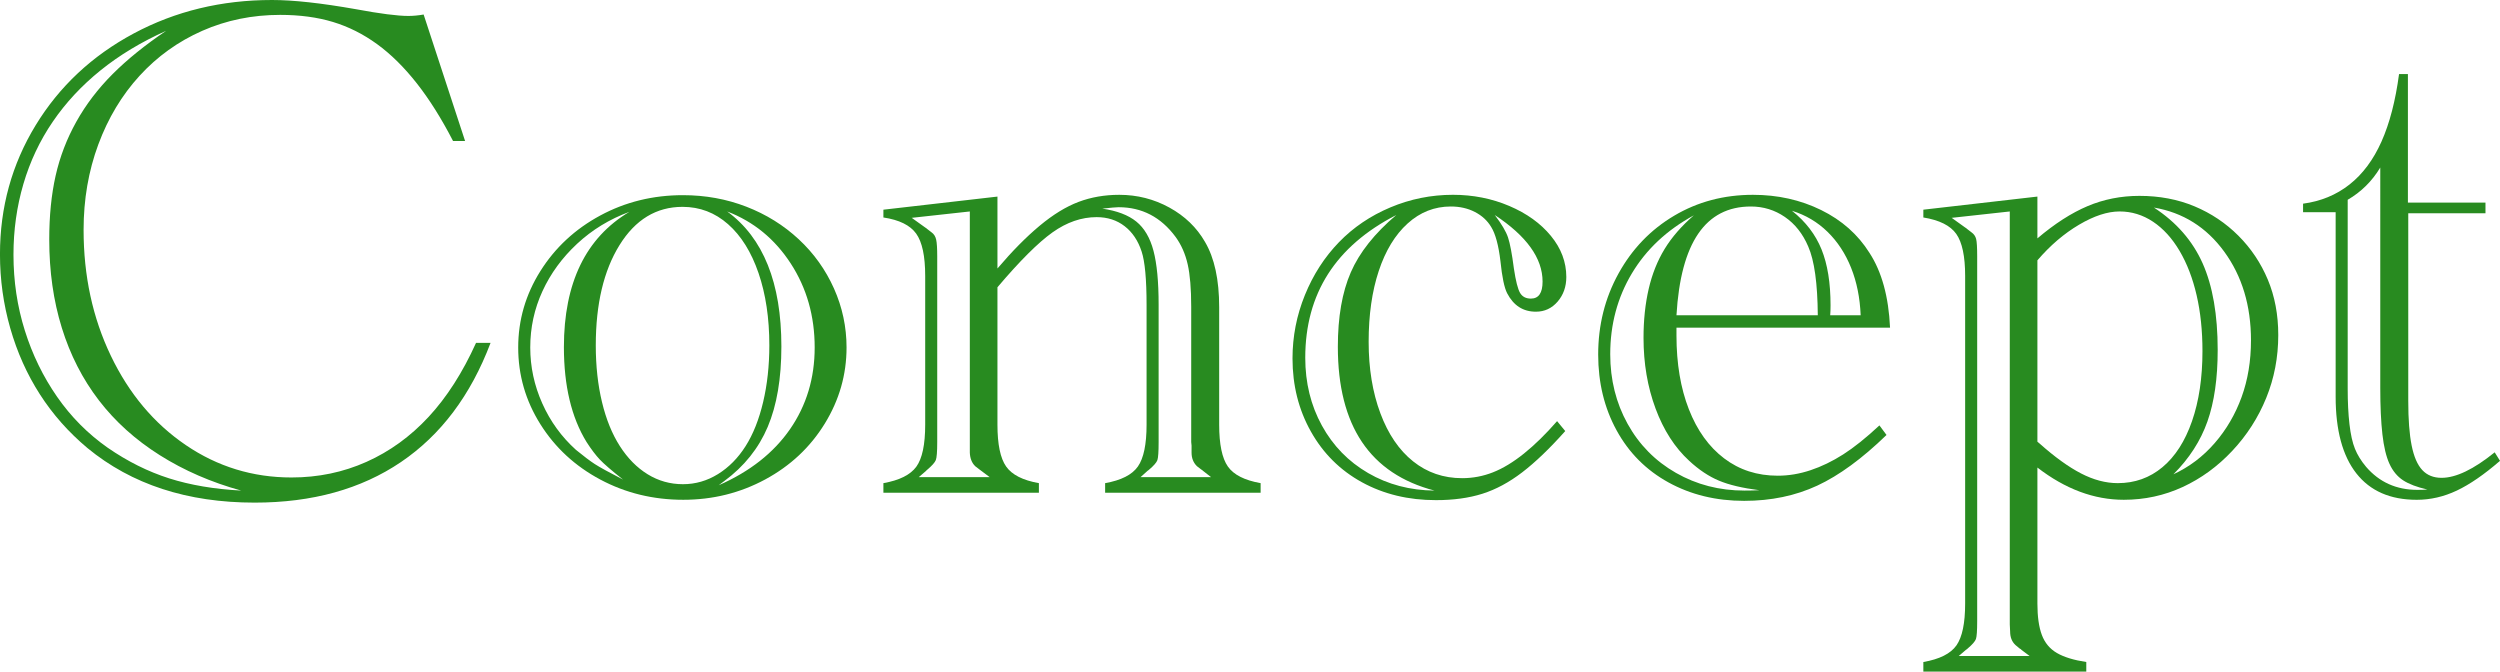 <?xml version="1.0" encoding="UTF-8"?>
<svg id="_レイヤー_2" data-name="レイヤー 2" xmlns="http://www.w3.org/2000/svg" width="468.695" height="125.906" viewBox="0 0 468.695 125.906">
  <g id="_レイヤー_1-2" data-name="レイヤー 1">
    <g>
      <path d="M79.422,2.723l7.77,23.707h-2.258c-2.17-4.205-4.438-7.813-6.807-10.824-2.369-3.01-4.848-5.456-7.438-7.338-2.59-1.881-5.346-3.264-8.268-4.15-2.922-.885-6.221-1.328-9.895-1.328-5.225,0-10.094.996-14.609,2.988s-8.434,4.804-11.754,8.434c-3.32,3.631-5.899,7.925-7.736,12.883-1.838,4.959-2.756,10.293-2.756,16.004,0,8.633,1.704,16.502,5.113,23.607,3.408,7.105,8.09,12.684,14.045,16.734,5.954,4.051,12.562,6.076,19.822,6.076,5.002,0,9.684-.973,14.045-2.922,4.36-1.948,8.245-4.758,11.654-8.434,3.408-3.674,6.375-8.301,8.898-13.879h2.723c-3.719,9.828-9.319,17.277-16.801,22.346-7.482,5.07-16.624,7.604-27.426,7.604-12.617,0-23.065-3.408-31.344-10.227-3.542-2.965-6.52-6.33-8.932-10.094-2.413-3.762-4.262-7.891-5.545-12.385-1.284-4.493-1.926-9.108-1.926-13.846,0-8.809,2.225-16.867,6.674-24.172S17.254,10.459,25.068,6.275C32.882,2.092,41.525,0,51,0c3.984,0,9.23.576,15.738,1.727,4.516.841,7.791,1.262,9.828,1.262.885,0,1.837-.088,2.855-.266ZM45.223,91.973c-5.623-1.549-10.714-3.762-15.273-6.641-4.561-2.877-8.367-6.309-11.422-10.293s-5.368-8.51-6.939-13.58c-1.572-5.069-2.357-10.592-2.357-16.568,0-4.426.398-8.411,1.195-11.953.797-3.541,2.092-6.917,3.885-10.127,1.793-3.209,4.062-6.186,6.807-8.932,2.744-2.744,6.087-5.445,10.027-8.102-4.648,2.081-8.744,4.549-12.285,7.404-3.542,2.855-6.53,6.066-8.965,9.629-2.436,3.564-4.272,7.46-5.512,11.688-1.24,4.228-1.859,8.644-1.859,13.248,0,4.959.708,9.695,2.125,14.211,1.416,4.516,3.431,8.656,6.043,12.418,2.611,3.763,5.777,6.951,9.496,9.562,3.719,2.568,7.559,4.482,11.521,5.744,3.962,1.262,8.467,2.025,13.514,2.291Z" fill="#288b20"/>
      <path d="M97.152,65.145c0-5.135,1.383-9.905,4.15-14.311,2.767-4.405,6.508-7.88,11.223-10.426,4.715-2.545,9.883-3.818,15.506-3.818,4.205,0,8.168.72,11.887,2.158,3.719,1.439,6.994,3.476,9.828,6.109,2.833,2.634,5.035,5.711,6.607,9.23,1.571,3.52,2.357,7.205,2.357,11.057,0,5.092-1.361,9.851-4.084,14.277-2.723,4.427-6.441,7.914-11.156,10.459-4.715,2.545-9.84,3.818-15.373,3.818-5.623,0-10.803-1.262-15.539-3.785-4.737-2.523-8.489-5.987-11.256-10.393-2.768-4.405-4.15-9.197-4.15-14.377ZM116.809,89.914c-2.125-1.682-3.575-2.932-4.35-3.752-.775-.819-1.605-1.914-2.49-3.287-2.834-4.604-4.25-10.536-4.25-17.797,0-12.041,4.095-20.497,12.285-25.367-3.719,1.373-6.984,3.365-9.795,5.977-2.812,2.613-4.98,5.578-6.508,8.898s-2.291,6.84-2.291,10.559c0,3.631.752,7.128,2.258,10.492,1.505,3.365,3.607,6.265,6.309,8.699,1.461,1.195,2.634,2.081,3.52,2.656.885.576,2.656,1.55,5.312,2.922ZM111.695,64.746c0,3.852.387,7.394,1.162,10.625.774,3.232,1.893,5.988,3.354,8.268,1.461,2.281,3.198,4.04,5.213,5.279,2.014,1.24,4.217,1.859,6.607,1.859,2.346,0,4.537-.631,6.574-1.893,2.036-1.262,3.763-3.01,5.18-5.246,1.416-2.235,2.512-4.991,3.287-8.268.774-3.276,1.162-6.817,1.162-10.625,0-5.09-.676-9.606-2.025-13.547-1.351-3.94-3.254-6.994-5.711-9.164-2.457-2.169-5.302-3.254-8.533-3.254-4.914,0-8.854,2.391-11.82,7.172-2.967,4.781-4.449,11.046-4.449,18.793ZM134.738,90.977c5.844-2.567,10.304-6.076,13.381-10.525,3.076-4.449,4.615-9.551,4.615-15.307,0-5.887-1.494-11.133-4.482-15.738-2.988-4.604-6.962-7.858-11.92-9.762,6.773,4.959,10.16,13.392,10.16,25.301,0,6.021-.853,11.046-2.557,15.074-1.705,4.029-4.416,7.416-8.135,10.16l-1.062.797Z" fill="#288b20"/>
      <path d="M187,50.336c2.744-3.231,5.379-5.899,7.902-8.002,2.523-2.102,4.958-3.596,7.305-4.482,2.346-.885,4.892-1.328,7.637-1.328,3.364,0,6.496.797,9.396,2.391,2.899,1.594,5.124,3.742,6.674,6.441,1.771,3.011,2.656,7.084,2.656,12.219v22.047c0,3.675.542,6.287,1.627,7.836,1.084,1.55,3.132,2.59,6.143,3.121v1.793h-29.152v-1.793c3.01-.531,5.058-1.571,6.143-3.121,1.084-1.549,1.627-4.161,1.627-7.836v-22.445c0-4.825-.311-8.168-.93-10.027-.664-2.036-1.727-3.619-3.188-4.748s-3.21-1.693-5.246-1.693c-2.834,0-5.59.953-8.268,2.855-2.679,1.904-6.121,5.335-10.326,10.293v25.766c0,3.675.542,6.287,1.627,7.836,1.084,1.55,3.132,2.59,6.143,3.121v1.793h-29.152v-1.793c3.01-.531,5.068-1.561,6.176-3.088,1.106-1.527,1.66-4.15,1.66-7.869v-27.891c0-3.719-.564-6.364-1.693-7.936-1.129-1.571-3.177-2.578-6.143-3.021v-1.461l21.383-2.457v13.48ZM172.258,89.449h13.281l-1.594-1.195c-.089-.088-.178-.155-.266-.199l-.863-.664c-.62-.619-.952-1.461-.996-2.523v-45.223l-10.891,1.195,2.59,1.859c.044,0,.133.066.266.199l.863.664c.442.31.73.764.863,1.361s.199,1.65.199,3.154v34.797c0,1.816-.089,2.945-.266,3.387-.178.443-.709,1.041-1.594,1.793-.133.089-.199.156-.199.199l-1.395,1.195ZM213.828,89.449h13.215l-1.527-1.195c-.133-.133-.222-.199-.266-.199l-.863-.664c-.664-.664-.996-1.505-.996-2.523v-1.328l-.066-.664v-25.367c0-3.364-.222-6.02-.664-7.969-.443-1.948-1.195-3.652-2.258-5.113-2.745-3.719-6.309-5.578-10.691-5.578-.443,0-1.461.089-3.055.266,2.744.398,4.869,1.207,6.375,2.424,1.505,1.218,2.578,3.044,3.221,5.479.642,2.435.963,5.8.963,10.094v25.766c0,1.816-.078,2.945-.232,3.387-.155.443-.676,1.041-1.561,1.793-.089.089-.145.133-.166.133-.022,0-.056.023-.1.066l-1.328,1.195Z" fill="#288b20"/>
      <path d="M291.922,78.957l1.527,1.859c-2.922,3.277-5.611,5.855-8.068,7.736-2.457,1.882-4.947,3.221-7.471,4.018s-5.424,1.195-8.699,1.195c-5.18,0-9.807-1.119-13.879-3.354-4.073-2.235-7.261-5.401-9.562-9.496-2.303-4.094-3.453-8.666-3.453-13.713,0-4.117.774-8.079,2.324-11.887,1.549-3.807,3.674-7.105,6.375-9.895,2.7-2.789,5.921-4.969,9.662-6.541,3.74-1.571,7.647-2.357,11.721-2.357,3.763,0,7.282.697,10.559,2.092,3.275,1.395,5.877,3.265,7.803,5.611,1.926,2.347,2.889,4.914,2.889,7.703,0,1.816-.543,3.354-1.627,4.615-1.085,1.262-2.446,1.893-4.084,1.893-2.391,0-4.184-1.151-5.379-3.453-.531-1.018-.952-3.032-1.262-6.043-.354-2.965-.93-5.09-1.727-6.375-.709-1.195-1.727-2.135-3.055-2.822-1.328-.686-2.834-1.029-4.516-1.029-3.055,0-5.756,1.062-8.102,3.188-2.347,2.125-4.15,5.091-5.412,8.898-1.262,3.808-1.893,8.234-1.893,13.281,0,5.003.73,9.463,2.191,13.381s3.508,6.929,6.143,9.031c2.634,2.103,5.699,3.154,9.197,3.154,1.992,0,3.918-.365,5.777-1.096s3.796-1.903,5.811-3.52c2.014-1.615,4.084-3.641,6.209-6.076ZM268.945,91.973c-12.086-3.143-18.129-12.13-18.129-26.961,0-5.578.808-10.227,2.424-13.945,1.615-3.719,4.46-7.305,8.533-10.758-11.378,5.844-17.066,14.765-17.066,26.762,0,4.693,1.04,8.932,3.121,12.717,2.08,3.785,4.969,6.752,8.666,8.898,3.696,2.148,7.847,3.244,12.451,3.287ZM280.234,40.309c1.283,1.683,2.113,3.088,2.49,4.217.376,1.129.741,3.066,1.096,5.811.354,2.347.741,3.874,1.162,4.582.42.709,1.096,1.062,2.025,1.062,1.461,0,2.191-1.062,2.191-3.188,0-4.383-2.988-8.544-8.965-12.484Z" fill="#288b20"/>
      <path d="M314.301,61.426v1.461c0,5.269.774,9.884,2.324,13.846,1.549,3.963,3.752,7.029,6.607,9.197,2.855,2.17,6.209,3.254,10.061,3.254,2.036,0,4.084-.342,6.143-1.029,2.059-.686,4.095-1.671,6.109-2.955,2.014-1.283,4.283-3.098,6.807-5.445l1.328,1.793c-4.561,4.427-8.888,7.593-12.982,9.496-4.096,1.903-8.666,2.855-13.713,2.855-5.269,0-9.994-1.152-14.178-3.453s-7.427-5.555-9.729-9.762c-2.303-4.205-3.453-8.942-3.453-14.211,0-5.533,1.272-10.602,3.818-15.207,2.545-4.604,6.021-8.212,10.426-10.824,4.404-2.612,9.33-3.918,14.775-3.918,4.648,0,8.909.953,12.783,2.855,3.873,1.904,6.895,4.582,9.064,8.035,2.302,3.542,3.586,8.213,3.852,14.012h-40.043ZM329.84,91.906c-3.144-.398-5.667-.996-7.57-1.793-1.904-.797-3.764-2.036-5.578-3.719-2.701-2.479-4.804-5.744-6.309-9.795-1.506-4.051-2.258-8.467-2.258-13.248,0-3.32.32-6.375.963-9.164.642-2.789,1.638-5.29,2.988-7.504,1.35-2.213,3.176-4.316,5.479-6.309-5.047,2.745-8.921,6.375-11.621,10.891-2.701,4.516-4.051,9.562-4.051,15.141,0,4.781,1.084,9.131,3.254,13.049,2.169,3.918,5.19,6.984,9.064,9.197,3.873,2.214,8.156,3.32,12.85,3.32,1.062,0,1.992-.022,2.789-.066ZM314.301,59.102h26.496c-.045-5.977-.643-10.27-1.793-12.883-1.019-2.391-2.479-4.239-4.383-5.545-1.904-1.305-4.029-1.959-6.375-1.959-8.5,0-13.148,6.796-13.945,20.387ZM348.832,59.102c-.133-3.276-.73-6.242-1.793-8.898s-2.535-4.903-4.416-6.74c-1.882-1.837-4.106-3.154-6.674-3.951,2.567,2.037,4.416,4.449,5.545,7.238s1.693,6.287,1.693,10.492c0,.709-.022,1.328-.066,1.859h5.711Z" fill="#288b20"/>
      <path d="M381.969,44.691c3.231-2.744,6.363-4.758,9.396-6.043,3.032-1.284,6.275-1.926,9.729-1.926,3.763,0,7.205.654,10.326,1.959,3.121,1.306,5.865,3.144,8.234,5.512,2.368,2.369,4.205,5.113,5.512,8.234,1.306,3.121,1.959,6.586,1.959,10.393,0,4.162-.753,8.091-2.258,11.787-1.506,3.697-3.631,7.006-6.375,9.928-2.745,2.922-5.844,5.18-9.297,6.773s-7.128,2.391-11.023,2.391c-5.578,0-10.979-2.014-16.203-6.043v25.5c0,2.434.276,4.393.83,5.877.553,1.483,1.494,2.612,2.822,3.387,1.328.774,3.165,1.339,5.512,1.693v1.793h-30.547v-1.793c3.055-.531,5.124-1.572,6.209-3.121,1.084-1.55,1.627-4.162,1.627-7.836v-61.426c0-3.674-.554-6.297-1.66-7.869-1.107-1.571-3.166-2.6-6.176-3.088v-1.461l21.383-2.457v7.836ZM367.227,122.984h13.281l-1.594-1.195c.088,0,0-.066-.266-.199l-.797-.664c-.664-.62-.996-1.461-.996-2.523l-.066-1.328V39.645l-10.891,1.195,2.59,1.859c.044,0,.133.066.266.199l.863.664c.442.31.73.72.863,1.229.133.509.199,1.605.199,3.287v68.332c0,1.815-.078,2.944-.232,3.387-.155.442-.676,1.04-1.561,1.793-.133.133-.222.199-.266.199l-1.395,1.195ZM381.969,82.809l.398.332c2.833,2.523,5.423,4.394,7.77,5.611,2.346,1.218,4.648,1.826,6.906,1.826,3.188,0,5.977-.996,8.367-2.988s4.238-4.869,5.545-8.633c1.306-3.762,1.959-8.145,1.959-13.148,0-3.807-.365-7.293-1.096-10.459-.73-3.165-1.793-5.932-3.188-8.301-1.395-2.368-3.055-4.194-4.98-5.479-1.926-1.284-4.018-1.926-6.275-1.926s-4.793.83-7.604,2.49c-2.812,1.66-5.412,3.885-7.803,6.674v34ZM403.816,38.914c4.205,2.745,7.249,6.232,9.131,10.459,1.881,4.228,2.822,9.64,2.822,16.236,0,5.312-.643,9.785-1.926,13.414-1.284,3.631-3.409,6.929-6.375,9.895,2.966-1.372,5.545-3.32,7.736-5.844s3.873-5.401,5.047-8.633c1.173-3.231,1.76-6.773,1.76-10.625,0-6.508-1.672-12.053-5.014-16.635-3.343-4.582-7.736-7.338-13.182-8.268Z" fill="#288b20"/>
      <path d="M451.496,39.977v35.195c0,3.453.21,6.232.631,8.334.42,2.103,1.084,3.642,1.992,4.615.907.974,2.113,1.461,3.619,1.461,2.7,0,6.021-1.594,9.961-4.781l.996,1.594c-2.967,2.568-5.667,4.427-8.102,5.578-2.436,1.151-4.937,1.727-7.504,1.727-4.959,0-8.732-1.649-11.322-4.947-2.59-3.297-3.885-8.09-3.885-14.377v-34.598h-6.109v-1.594c3.32-.442,6.22-1.637,8.699-3.586,2.479-1.948,4.482-4.637,6.01-8.068,1.527-3.43,2.623-7.647,3.287-12.65h1.66v24.105h14.543v1.992h-14.477ZM446.25,31.41c-1.55,2.568-3.586,4.582-6.109,6.043v35.395c0,2.523.11,4.748.332,6.674.221,1.926.564,3.465,1.029,4.615.465,1.152,1.162,2.281,2.092,3.387,2.479,2.878,5.688,4.316,9.629,4.316.708,0,1.328-.022,1.859-.066-1.948-.442-3.465-1.018-4.549-1.727-1.085-.708-1.938-1.737-2.557-3.088-.62-1.35-1.062-3.198-1.328-5.545-.266-2.346-.398-5.246-.398-8.699V31.41Z" fill="#288b20"/>
    </g>
  </g>
</svg>